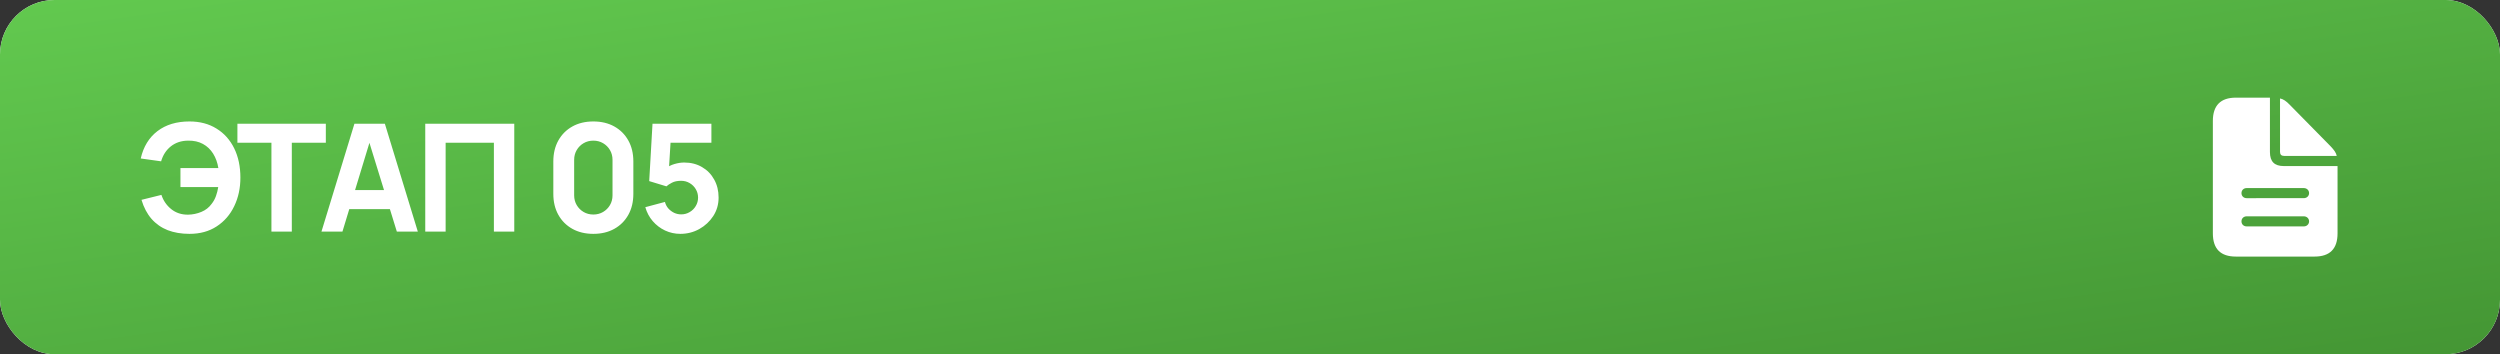 <svg width="367" height="52" viewBox="0 0 367 52" fill="none" xmlns="http://www.w3.org/2000/svg">
<rect x="0" y="0" width="367" height="52" fill="#333333" stroke="none"/>
<rect width="367" height="52" rx="8" fill="white"/>
<rect width="367" height="52" rx="8" fill="url(#paint0_linear_8041_38)"/>
<path d="M27.81 34.33C26.622 34.33 25.559 34.15 24.62 33.791C23.689 33.424 22.897 32.871 22.244 32.13C21.599 31.389 21.107 30.458 20.77 29.336L23.696 28.61C23.975 29.453 24.455 30.15 25.137 30.7C25.819 31.25 26.644 31.521 27.612 31.514C28.294 31.499 28.943 31.364 29.559 31.107C30.182 30.85 30.685 30.458 31.066 29.93C31.345 29.578 31.557 29.193 31.704 28.775C31.858 28.35 31.968 27.913 32.034 27.466H26.49V24.672H32.056C31.924 23.865 31.667 23.158 31.286 22.549C30.905 21.94 30.406 21.467 29.79 21.13C29.174 20.793 28.448 20.631 27.612 20.646C26.622 20.653 25.779 20.932 25.082 21.482C24.393 22.032 23.916 22.765 23.652 23.682L20.66 23.264C21.056 21.533 21.874 20.195 23.113 19.249C24.352 18.303 25.918 17.83 27.81 17.83C29.343 17.83 30.666 18.178 31.781 18.875C32.903 19.564 33.768 20.529 34.377 21.768C34.986 23.007 35.29 24.445 35.29 26.08C35.29 27.62 34.989 29.013 34.388 30.26C33.794 31.507 32.936 32.497 31.814 33.23C30.699 33.963 29.365 34.33 27.81 34.33ZM39.846 34V20.954H34.852V18.16H47.832V20.954H42.838V34H39.846ZM47.19 34L52.03 18.16H56.496L61.336 34H58.256L53.944 20.03H54.516L50.27 34H47.19ZM50.094 30.7V27.906H58.454V30.7H50.094ZM62.427 34V18.16H75.495V34H72.503V20.954H65.419V34H62.427ZM87.102 34.33C85.929 34.33 84.902 34.084 84.022 33.593C83.142 33.102 82.456 32.416 81.965 31.536C81.474 30.656 81.228 29.629 81.228 28.456V23.704C81.228 22.531 81.474 21.504 81.965 20.624C82.456 19.744 83.142 19.058 84.022 18.567C84.902 18.076 85.929 17.83 87.102 17.83C88.275 17.83 89.302 18.076 90.182 18.567C91.062 19.058 91.748 19.744 92.239 20.624C92.73 21.504 92.976 22.531 92.976 23.704V28.456C92.976 29.629 92.73 30.656 92.239 31.536C91.748 32.416 91.062 33.102 90.182 33.593C89.302 34.084 88.275 34.33 87.102 34.33ZM87.102 31.492C87.63 31.492 88.107 31.367 88.532 31.118C88.957 30.869 89.295 30.531 89.544 30.106C89.793 29.681 89.918 29.204 89.918 28.676V23.462C89.918 22.934 89.793 22.457 89.544 22.032C89.295 21.607 88.957 21.269 88.532 21.02C88.107 20.771 87.63 20.646 87.102 20.646C86.574 20.646 86.097 20.771 85.672 21.02C85.247 21.269 84.909 21.607 84.66 22.032C84.411 22.457 84.286 22.934 84.286 23.462V28.676C84.286 29.204 84.411 29.681 84.66 30.106C84.909 30.531 85.247 30.869 85.672 31.118C86.097 31.367 86.574 31.492 87.102 31.492ZM99.88 34.33C99.081 34.33 98.329 34.165 97.625 33.835C96.928 33.505 96.327 33.047 95.821 32.46C95.315 31.873 94.952 31.191 94.732 30.414L97.614 29.644C97.709 30.018 97.878 30.341 98.12 30.612C98.369 30.883 98.655 31.096 98.978 31.25C99.308 31.397 99.645 31.47 99.99 31.47C100.445 31.47 100.859 31.36 101.233 31.14C101.614 30.92 101.915 30.623 102.135 30.249C102.362 29.875 102.476 29.461 102.476 29.006C102.476 28.551 102.362 28.137 102.135 27.763C101.915 27.389 101.614 27.092 101.233 26.872C100.859 26.652 100.445 26.542 99.99 26.542C99.433 26.542 98.978 26.637 98.626 26.828C98.274 27.011 98.01 27.187 97.834 27.356L95.304 26.586L95.788 18.16H104.434V20.954H97.438L98.494 19.964L98.164 25.398L97.658 24.782C98.054 24.459 98.505 24.225 99.011 24.078C99.517 23.931 99.99 23.858 100.43 23.858C101.427 23.858 102.304 24.082 103.059 24.529C103.822 24.969 104.416 25.578 104.841 26.355C105.274 27.125 105.49 28.009 105.49 29.006C105.49 30.003 105.23 30.905 104.709 31.712C104.188 32.511 103.503 33.149 102.652 33.626C101.801 34.095 100.877 34.33 99.88 34.33Z" fill="white"/>
<path d="M328.222 37.665H339.778C342.031 37.665 343.152 36.523 343.152 34.259V24.379H335.273C333.88 24.379 333.227 23.715 333.227 22.322V14.335H328.222C325.98 14.335 324.848 15.488 324.848 17.752V34.259C324.848 36.533 325.98 37.665 328.222 37.665ZM335.306 22.888H343.032C342.956 22.442 342.64 22.006 342.129 21.473L336.122 15.369C335.621 14.846 335.164 14.531 334.707 14.454V22.3C334.707 22.692 334.914 22.888 335.306 22.888ZM329.811 29.091C329.365 29.091 329.049 28.775 329.049 28.351C329.049 27.926 329.365 27.61 329.81 27.61H338.2C338.635 27.61 338.973 27.926 338.973 28.35C338.973 28.775 338.635 29.09 338.2 29.09L329.811 29.091ZM329.811 33.236C329.365 33.236 329.049 32.92 329.049 32.496C329.049 32.072 329.365 31.756 329.81 31.756H338.2C338.635 31.756 338.973 32.072 338.973 32.496C338.973 32.92 338.635 33.236 338.2 33.236H329.811Z" fill="white"/>
<defs>
<linearGradient id="paint0_linear_8041_38" x1="0" y1="0" x2="14.446" y2="101.953" gradientUnits="userSpaceOnUse">
<stop stop-color="#62C94F"/>
<stop offset="1" stop-color="#449634"/>
</linearGradient>
</defs>
</svg>
